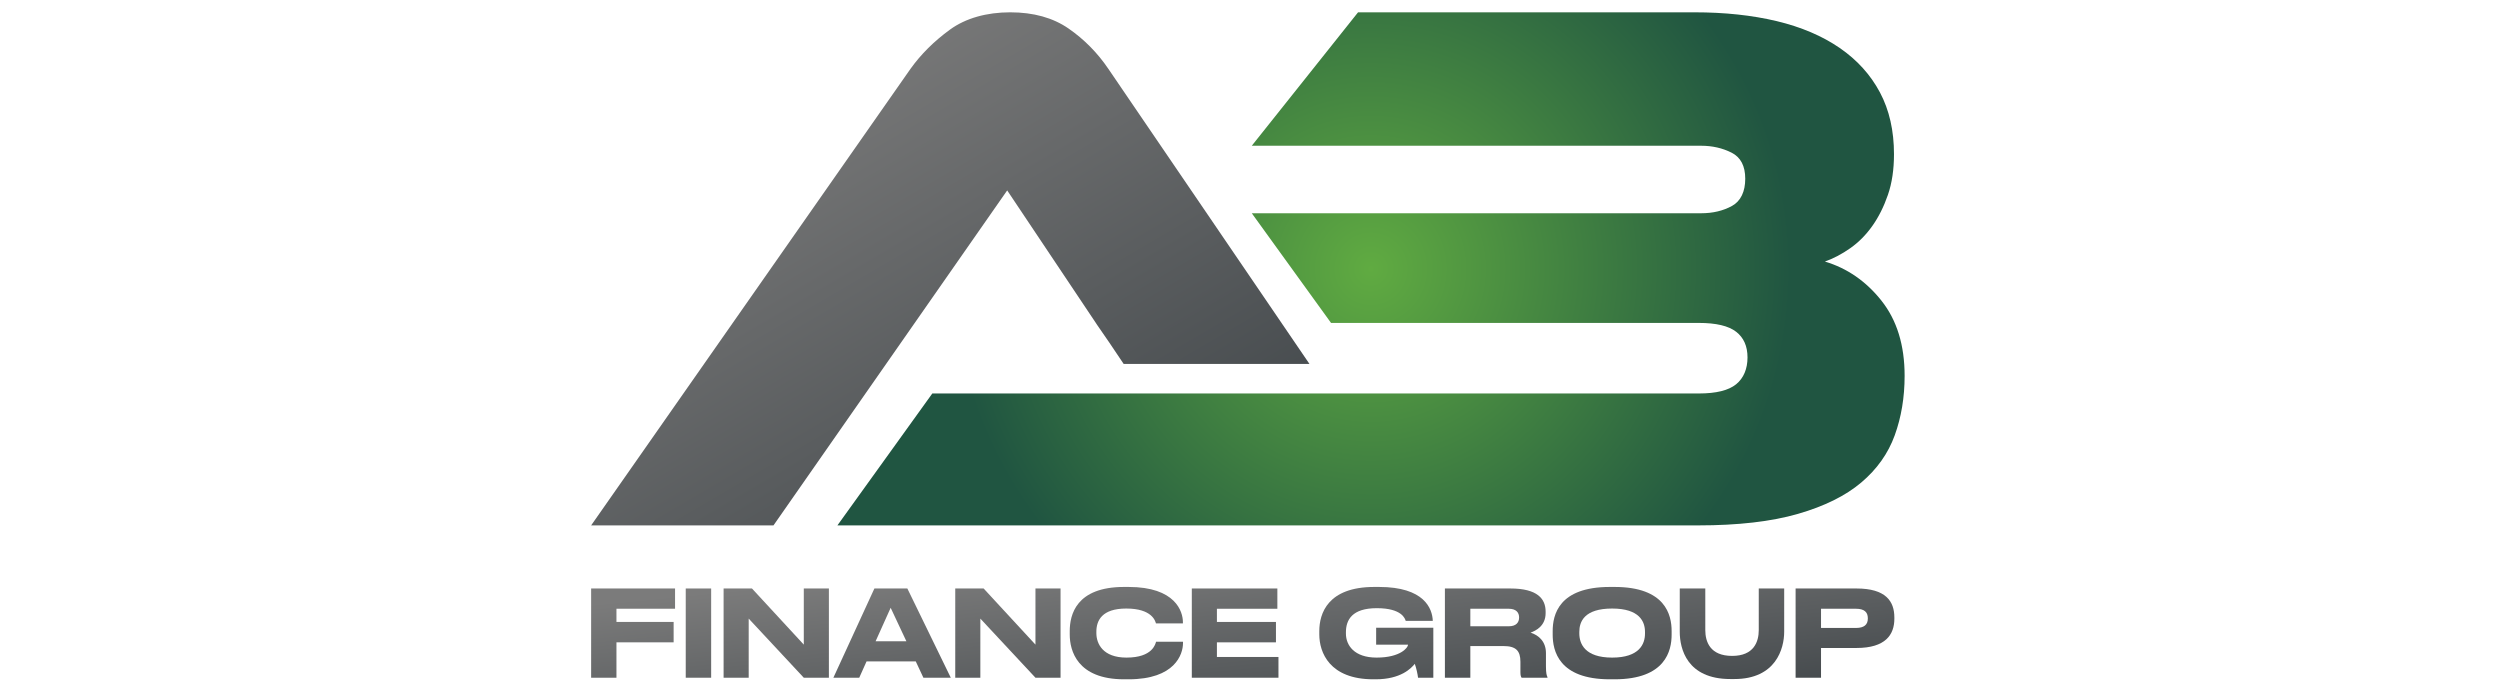 <svg width="203" height="56" viewBox="0 0 203 56" fill="none" xmlns="http://www.w3.org/2000/svg">
<g clip-path="url(#clip0_3427_125)">
<path d="M48 47.785H54.814V49.431H50.056V50.502H54.699V52.158H50.056V55.031H48V47.785Z" fill="url(#paint0_linear_3427_125)"/>
<path d="M57.746 47.785V55.031H55.682V47.785H57.746Z" fill="url(#paint1_linear_3427_125)"/>
<path d="M58.756 47.785H61.06L65.268 52.343V47.785H67.306V55.031H65.268L60.794 50.23V55.031H58.756V47.785Z" fill="url(#paint2_linear_3427_125)"/>
<path d="M73.598 52.07L72.322 49.353L71.099 52.07H73.598ZM74.98 55.031L74.36 53.707H70.364L69.77 55.031H67.67L71.001 47.785H73.677L77.204 55.031H74.98Z" fill="url(#paint3_linear_3427_125)"/>
<path d="M77.566 47.785H79.87L84.079 52.343V47.785H86.117V55.031H84.079L79.604 50.23V55.031H77.566V47.785Z" fill="url(#paint4_linear_3427_125)"/>
<path d="M91.639 55.159H91.276C87.457 55.159 86.863 52.812 86.863 51.527V51.244C86.863 49.929 87.377 47.66 91.276 47.66H91.639C95.458 47.66 96.052 49.666 96.052 50.514V50.621H93.863C93.81 50.426 93.544 49.413 91.453 49.413C89.477 49.413 89.025 50.387 89.025 51.293V51.41C89.025 52.267 89.548 53.397 91.471 53.397C93.606 53.397 93.819 52.276 93.872 52.111H96.06V52.218C96.06 53.133 95.405 55.159 91.639 55.159Z" fill="url(#paint5_linear_3427_125)"/>
<path d="M96.775 47.785H103.722V49.431H98.813V50.502H103.607V52.158H98.813V53.346H103.811V55.031H96.775V47.785Z" fill="url(#paint6_linear_3427_125)"/>
<path d="M111.708 55.159H111.522C107.951 55.159 107.127 52.968 107.127 51.517V51.244C107.127 49.832 107.8 47.66 111.593 47.66H111.974C115.659 47.66 116.306 49.423 116.342 50.407V50.416H114.144C114.091 50.251 113.852 49.384 111.796 49.384C109.785 49.384 109.289 50.339 109.289 51.342V51.449C109.289 52.393 109.962 53.397 111.779 53.397C113.737 53.397 114.33 52.569 114.33 52.364V52.345H111.743V50.971H116.386V55.033H115.146C115.119 54.77 114.995 54.205 114.88 53.903C114.596 54.263 113.746 55.159 111.708 55.159Z" fill="url(#paint7_linear_3427_125)"/>
<path d="M119.391 49.431V50.853H122.518C123.112 50.853 123.351 50.541 123.351 50.142V50.132C123.351 49.752 123.121 49.431 122.518 49.431H119.391ZM119.391 52.46V55.031H117.326V47.785H122.642C124.84 47.785 125.504 48.623 125.504 49.665V49.782C125.504 50.824 124.716 51.213 124.282 51.369C124.955 51.584 125.531 52.1 125.531 53.035V54.096C125.531 54.681 125.593 54.865 125.655 54.982V55.031H123.555C123.493 54.944 123.458 54.836 123.458 54.573V53.736C123.458 52.85 123.103 52.46 122.084 52.46H119.391Z" fill="url(#paint8_linear_3427_125)"/>
<path d="M130.721 47.66H131.102C135.249 47.66 135.736 49.949 135.736 51.244V51.536C135.736 52.812 135.258 55.159 131.102 55.159H130.721C126.548 55.159 126.078 52.812 126.078 51.536V51.244C126.078 49.949 126.548 47.66 130.721 47.66ZM133.574 51.449V51.312C133.574 50.485 133.14 49.413 130.907 49.413C128.639 49.413 128.24 50.485 128.24 51.312V51.429C128.24 52.257 128.674 53.397 130.907 53.397C133.122 53.397 133.574 52.286 133.574 51.449Z" fill="url(#paint9_linear_3427_125)"/>
<path d="M140.827 55.138H140.508C136.972 55.138 136.396 52.664 136.396 51.301V47.785H138.47V51.165C138.47 52.1 138.851 53.259 140.65 53.259C142.422 53.259 142.811 52.1 142.811 51.165V47.785H144.876V51.301C144.876 52.664 144.203 55.138 140.827 55.138Z" fill="url(#paint10_linear_3427_125)"/>
<path d="M150.747 52.616H147.867V55.031H145.803V47.785H150.747C153.122 47.785 153.822 48.818 153.822 50.142V50.239C153.822 51.535 153.104 52.616 150.747 52.616ZM147.867 49.431V50.989H150.712C151.358 50.989 151.668 50.727 151.668 50.23V50.201C151.668 49.704 151.376 49.431 150.712 49.431H147.867Z" fill="url(#paint11_linear_3427_125)"/>
<path d="M89.034 26.305C89.72 27.285 90.433 28.336 91.18 29.46C91.201 29.491 91.219 29.518 91.24 29.55H106.327L90.003 5.597C89.117 4.289 88.039 3.198 86.769 2.318C85.5 1.44 83.918 1 82.025 1C80.132 1 78.418 1.469 77.13 2.41C75.841 3.35 74.773 4.412 73.927 5.597L48 42.662H62.807L81.784 15.461L89.037 26.305H89.034Z" fill="url(#paint12_linear_3427_125)"/>
<path d="M152.775 24.414C151.52 22.837 149.99 21.778 148.183 21.238C148.882 20.989 149.57 20.626 150.248 20.149C150.926 19.671 151.522 19.071 152.036 18.343C152.55 17.617 152.97 16.776 153.299 15.821C153.629 14.866 153.792 13.767 153.792 12.521C153.792 10.613 153.413 8.94 152.653 7.507C151.891 6.075 150.804 4.871 149.386 3.895C147.967 2.921 146.263 2.193 144.27 1.715C142.276 1.238 140.047 1 137.582 1H110.274L101.645 11.835H138.138C139.04 11.835 139.863 12.023 140.603 12.396C141.344 12.77 141.714 13.477 141.714 14.513C141.714 15.55 141.353 16.33 140.635 16.724C139.915 17.118 139.084 17.316 138.138 17.316H101.645L108.081 26.222H137.953C139.349 26.222 140.358 26.462 140.973 26.938C141.59 27.415 141.898 28.112 141.898 29.024C141.898 29.935 141.59 30.704 140.973 31.203C140.356 31.702 139.349 31.95 137.953 31.95H75.704L67.998 42.662H137.886C141.132 42.662 143.835 42.351 145.992 41.727C148.15 41.104 149.866 40.255 151.14 39.175C152.414 38.096 153.318 36.82 153.853 35.345C154.386 33.873 154.655 32.263 154.655 30.519C154.655 28.029 154.028 25.995 152.775 24.416V24.414Z" fill="url(#paint13_radial_3427_125)"/>
</g>
<defs>
<linearGradient id="paint0_linear_3427_125" x1="70.264" y1="46.844" x2="71.855" y2="63.044" gradientUnits="userSpaceOnUse">
<stop stop-color="#7B7B7B"/>
<stop offset="1" stop-color="#454A4D"/>
</linearGradient>
<linearGradient id="paint1_linear_3427_125" x1="70.262" y1="46.844" x2="71.853" y2="63.044" gradientUnits="userSpaceOnUse">
<stop stop-color="#7B7B7B"/>
<stop offset="1" stop-color="#454A4D"/>
</linearGradient>
<linearGradient id="paint2_linear_3427_125" x1="70.264" y1="46.844" x2="71.856" y2="63.044" gradientUnits="userSpaceOnUse">
<stop stop-color="#7B7B7B"/>
<stop offset="1" stop-color="#454A4D"/>
</linearGradient>
<linearGradient id="paint3_linear_3427_125" x1="70.264" y1="46.844" x2="71.855" y2="63.044" gradientUnits="userSpaceOnUse">
<stop stop-color="#7B7B7B"/>
<stop offset="1" stop-color="#454A4D"/>
</linearGradient>
<linearGradient id="paint4_linear_3427_125" x1="70.264" y1="46.844" x2="71.855" y2="63.044" gradientUnits="userSpaceOnUse">
<stop stop-color="#7B7B7B"/>
<stop offset="1" stop-color="#454A4D"/>
</linearGradient>
<linearGradient id="paint5_linear_3427_125" x1="70.265" y1="46.846" x2="71.856" y2="63.046" gradientUnits="userSpaceOnUse">
<stop stop-color="#7B7B7B"/>
<stop offset="1" stop-color="#454A4D"/>
</linearGradient>
<linearGradient id="paint6_linear_3427_125" x1="70.264" y1="46.844" x2="71.855" y2="63.044" gradientUnits="userSpaceOnUse">
<stop stop-color="#7B7B7B"/>
<stop offset="1" stop-color="#454A4D"/>
</linearGradient>
<linearGradient id="paint7_linear_3427_125" x1="70.264" y1="46.846" x2="71.855" y2="63.046" gradientUnits="userSpaceOnUse">
<stop stop-color="#7B7B7B"/>
<stop offset="1" stop-color="#454A4D"/>
</linearGradient>
<linearGradient id="paint8_linear_3427_125" x1="70.264" y1="46.844" x2="71.855" y2="63.044" gradientUnits="userSpaceOnUse">
<stop stop-color="#7B7B7B"/>
<stop offset="1" stop-color="#454A4D"/>
</linearGradient>
<linearGradient id="paint9_linear_3427_125" x1="70.266" y1="46.846" x2="71.857" y2="63.046" gradientUnits="userSpaceOnUse">
<stop stop-color="#7B7B7B"/>
<stop offset="1" stop-color="#454A4D"/>
</linearGradient>
<linearGradient id="paint10_linear_3427_125" x1="70.266" y1="46.844" x2="71.857" y2="63.044" gradientUnits="userSpaceOnUse">
<stop stop-color="#7B7B7B"/>
<stop offset="1" stop-color="#454A4D"/>
</linearGradient>
<linearGradient id="paint11_linear_3427_125" x1="70.264" y1="46.844" x2="71.856" y2="63.044" gradientUnits="userSpaceOnUse">
<stop stop-color="#7B7B7B"/>
<stop offset="1" stop-color="#454A4D"/>
</linearGradient>
<linearGradient id="paint12_linear_3427_125" x1="60.466" y1="6.827" x2="83.774" y2="46.6" gradientUnits="userSpaceOnUse">
<stop stop-color="#7B7B7B"/>
<stop offset="1" stop-color="#454A4D"/>
</linearGradient>
<radialGradient id="paint13_radial_3427_125" cx="0" cy="0" r="1" gradientUnits="userSpaceOnUse" gradientTransform="translate(111.328 21.83) scale(34.033 33.826)">
<stop stop-color="#60AB41"/>
<stop offset="1" stop-color="#205541"/>
</radialGradient>
<clipPath id="clip0_3427_125">
<rect width="107" height="54.16" fill="white" transform="translate(48 1)"/>
</clipPath>
</defs>
</svg>
